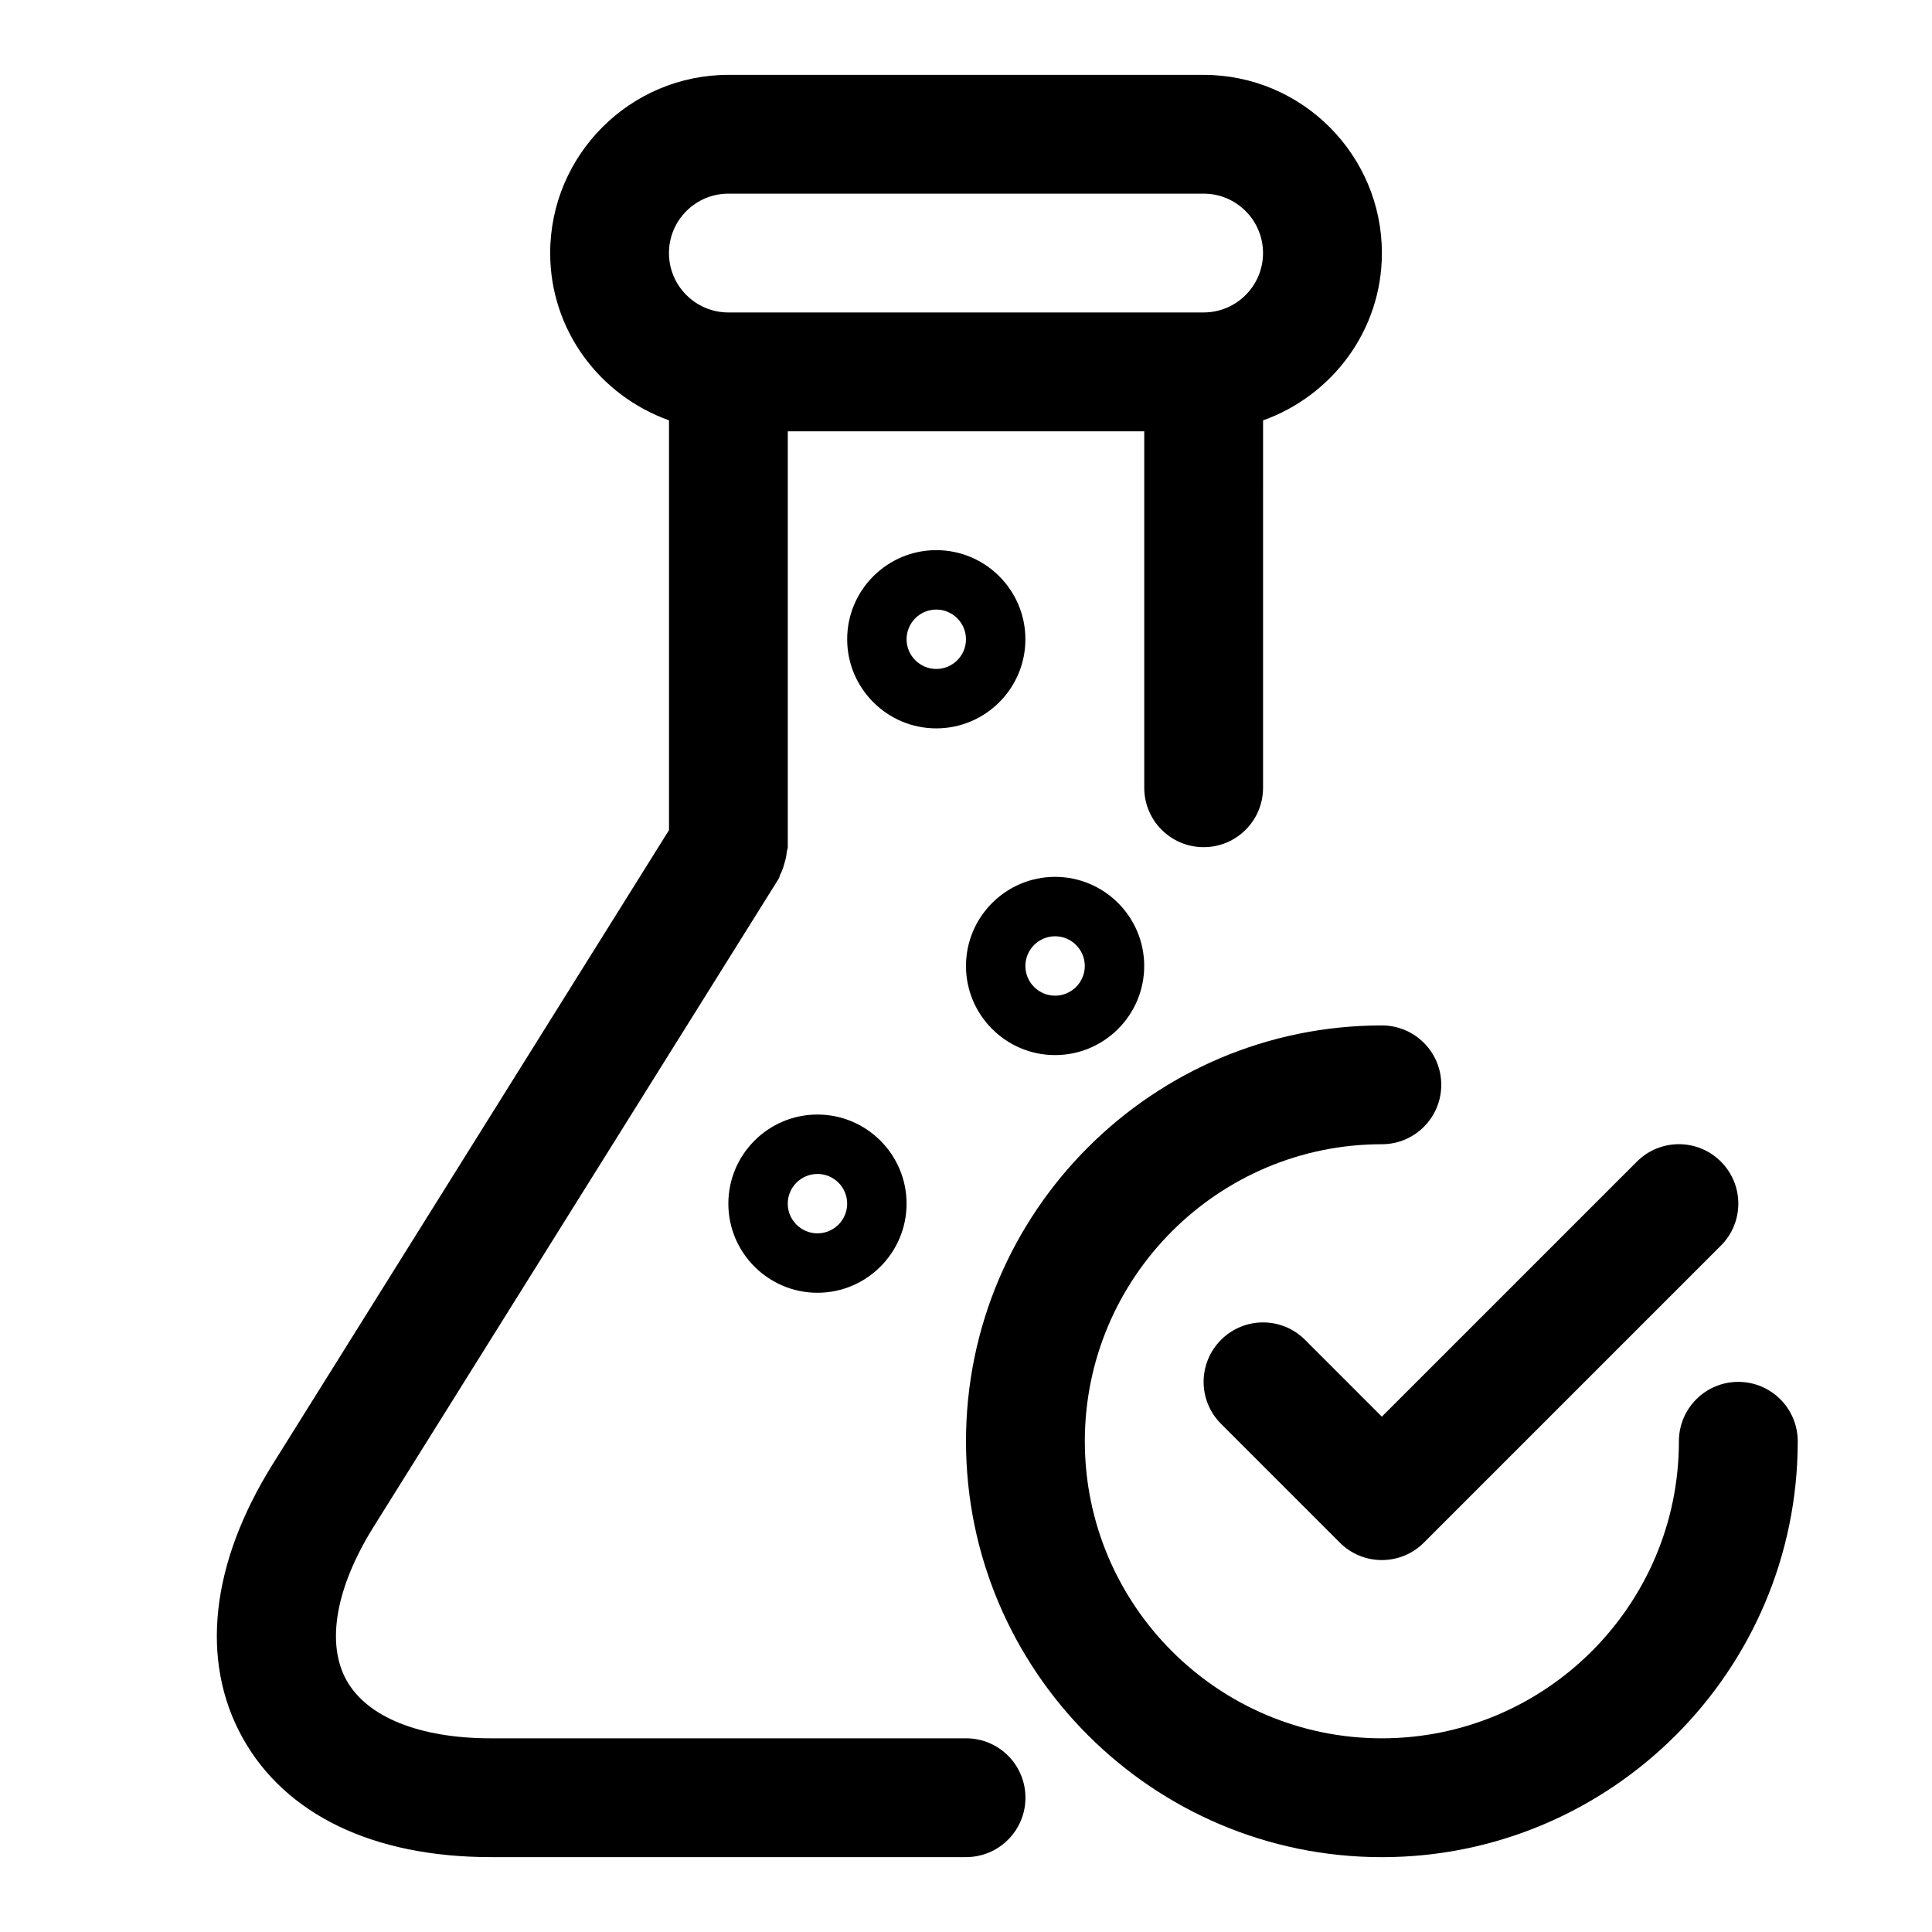 <?xml version="1.0" encoding="UTF-8"?>
<!-- Uploaded to: ICON Repo, www.svgrepo.com, Generator: ICON Repo Mixer Tools -->
<svg fill="#000000" width="800px" height="800px" version="1.1" viewBox="144 144 512 512" xmlns="http://www.w3.org/2000/svg">
 <g>
  <path d="m400 604.67h-125.95c-18.863 0-32.812-5.621-38.242-15.414-5.434-9.793-2.816-24.594 7.18-40.605l107.38-171.8c0.219-0.348 0.234-0.738 0.41-1.102 0.504-0.961 0.836-1.953 1.117-2.992 0.301-1.023 0.535-2 0.613-3.039 0.047-0.422 0.266-0.785 0.266-1.207v-110.21h94.465v94.465c0 8.691 7.039 15.742 15.742 15.742 8.707 0 15.742-7.055 15.742-15.742l0.004-97.359c18.277-6.535 31.488-23.836 31.488-44.336 0-26.039-21.191-47.23-47.23-47.23h-125.95c-26.039 0-47.23 21.191-47.23 47.23 0 20.5 13.211 37.801 31.488 44.32v108.6l-104.98 167.97c-16.5 26.371-19.348 52.145-8.047 72.531 11.32 20.422 34.688 31.664 65.797 31.664h125.95c8.707 0 15.742-7.055 15.742-15.742 0-8.695-7.039-15.746-15.742-15.746zm-62.977-409.35h125.95c8.691 0 15.742 7.07 15.742 15.742 0 8.676-7.055 15.742-15.742 15.742h-125.95c-8.691 0-15.742-7.07-15.742-15.742-0.004-8.672 7.051-15.742 15.742-15.742z"/>
  <path d="m604.67 510.21c-8.707 0-15.742 7.055-15.742 15.742 0 43.406-35.312 78.719-78.719 78.719s-78.719-35.312-78.719-78.719 35.312-78.719 78.719-78.719c8.707 0 15.742-7.055 15.742-15.742 0-8.691-7.039-15.742-15.742-15.742-60.758 0-110.21 49.438-110.21 110.21 0 60.773 49.453 110.21 110.21 110.21 60.758 0 110.21-49.438 110.21-110.21-0.004-8.691-7.039-15.746-15.746-15.746z"/>
  <path d="m489.85 499.07c-6.156-6.156-16.105-6.156-22.262 0s-6.156 16.105 0 22.262l31.488 31.488c3.066 3.07 7.098 4.613 11.129 4.613s8.062-1.543 11.133-4.613l78.719-78.719c6.156-6.156 6.156-16.105 0-22.262s-16.105-6.156-22.262 0l-67.59 67.59z"/>
  <path d="m337.02 462.98c0 13.02 10.598 23.617 23.617 23.617 13.02-0.004 23.613-10.598 23.613-23.617 0-13.02-10.598-23.617-23.617-23.617s-23.613 10.594-23.613 23.617zm31.488 0c0 4.344-3.543 7.871-7.871 7.871-4.332 0-7.875-3.527-7.875-7.871s3.543-7.871 7.871-7.871c4.332-0.004 7.875 3.523 7.875 7.871z"/>
  <path d="m423.61 423.61c13.02 0 23.617-10.598 23.617-23.617 0-13.02-10.598-23.617-23.617-23.617-13.02 0.004-23.613 10.598-23.613 23.621 0 13.02 10.594 23.613 23.613 23.613zm0-31.488c4.328 0 7.871 3.527 7.871 7.871s-3.543 7.871-7.871 7.871c-4.328 0.004-7.871-3.523-7.871-7.867 0-4.348 3.543-7.875 7.871-7.875z"/>
  <path d="m415.74 313.41c0-13.02-10.594-23.617-23.617-23.617-13.02 0-23.613 10.598-23.613 23.617s10.598 23.617 23.617 23.617c13.02 0 23.613-10.598 23.613-23.617zm-31.488 0c0-4.344 3.543-7.871 7.871-7.871s7.871 3.527 7.871 7.871c0.004 4.344-3.539 7.871-7.871 7.871-4.328 0-7.871-3.527-7.871-7.871z"/>
 </g>
</svg>